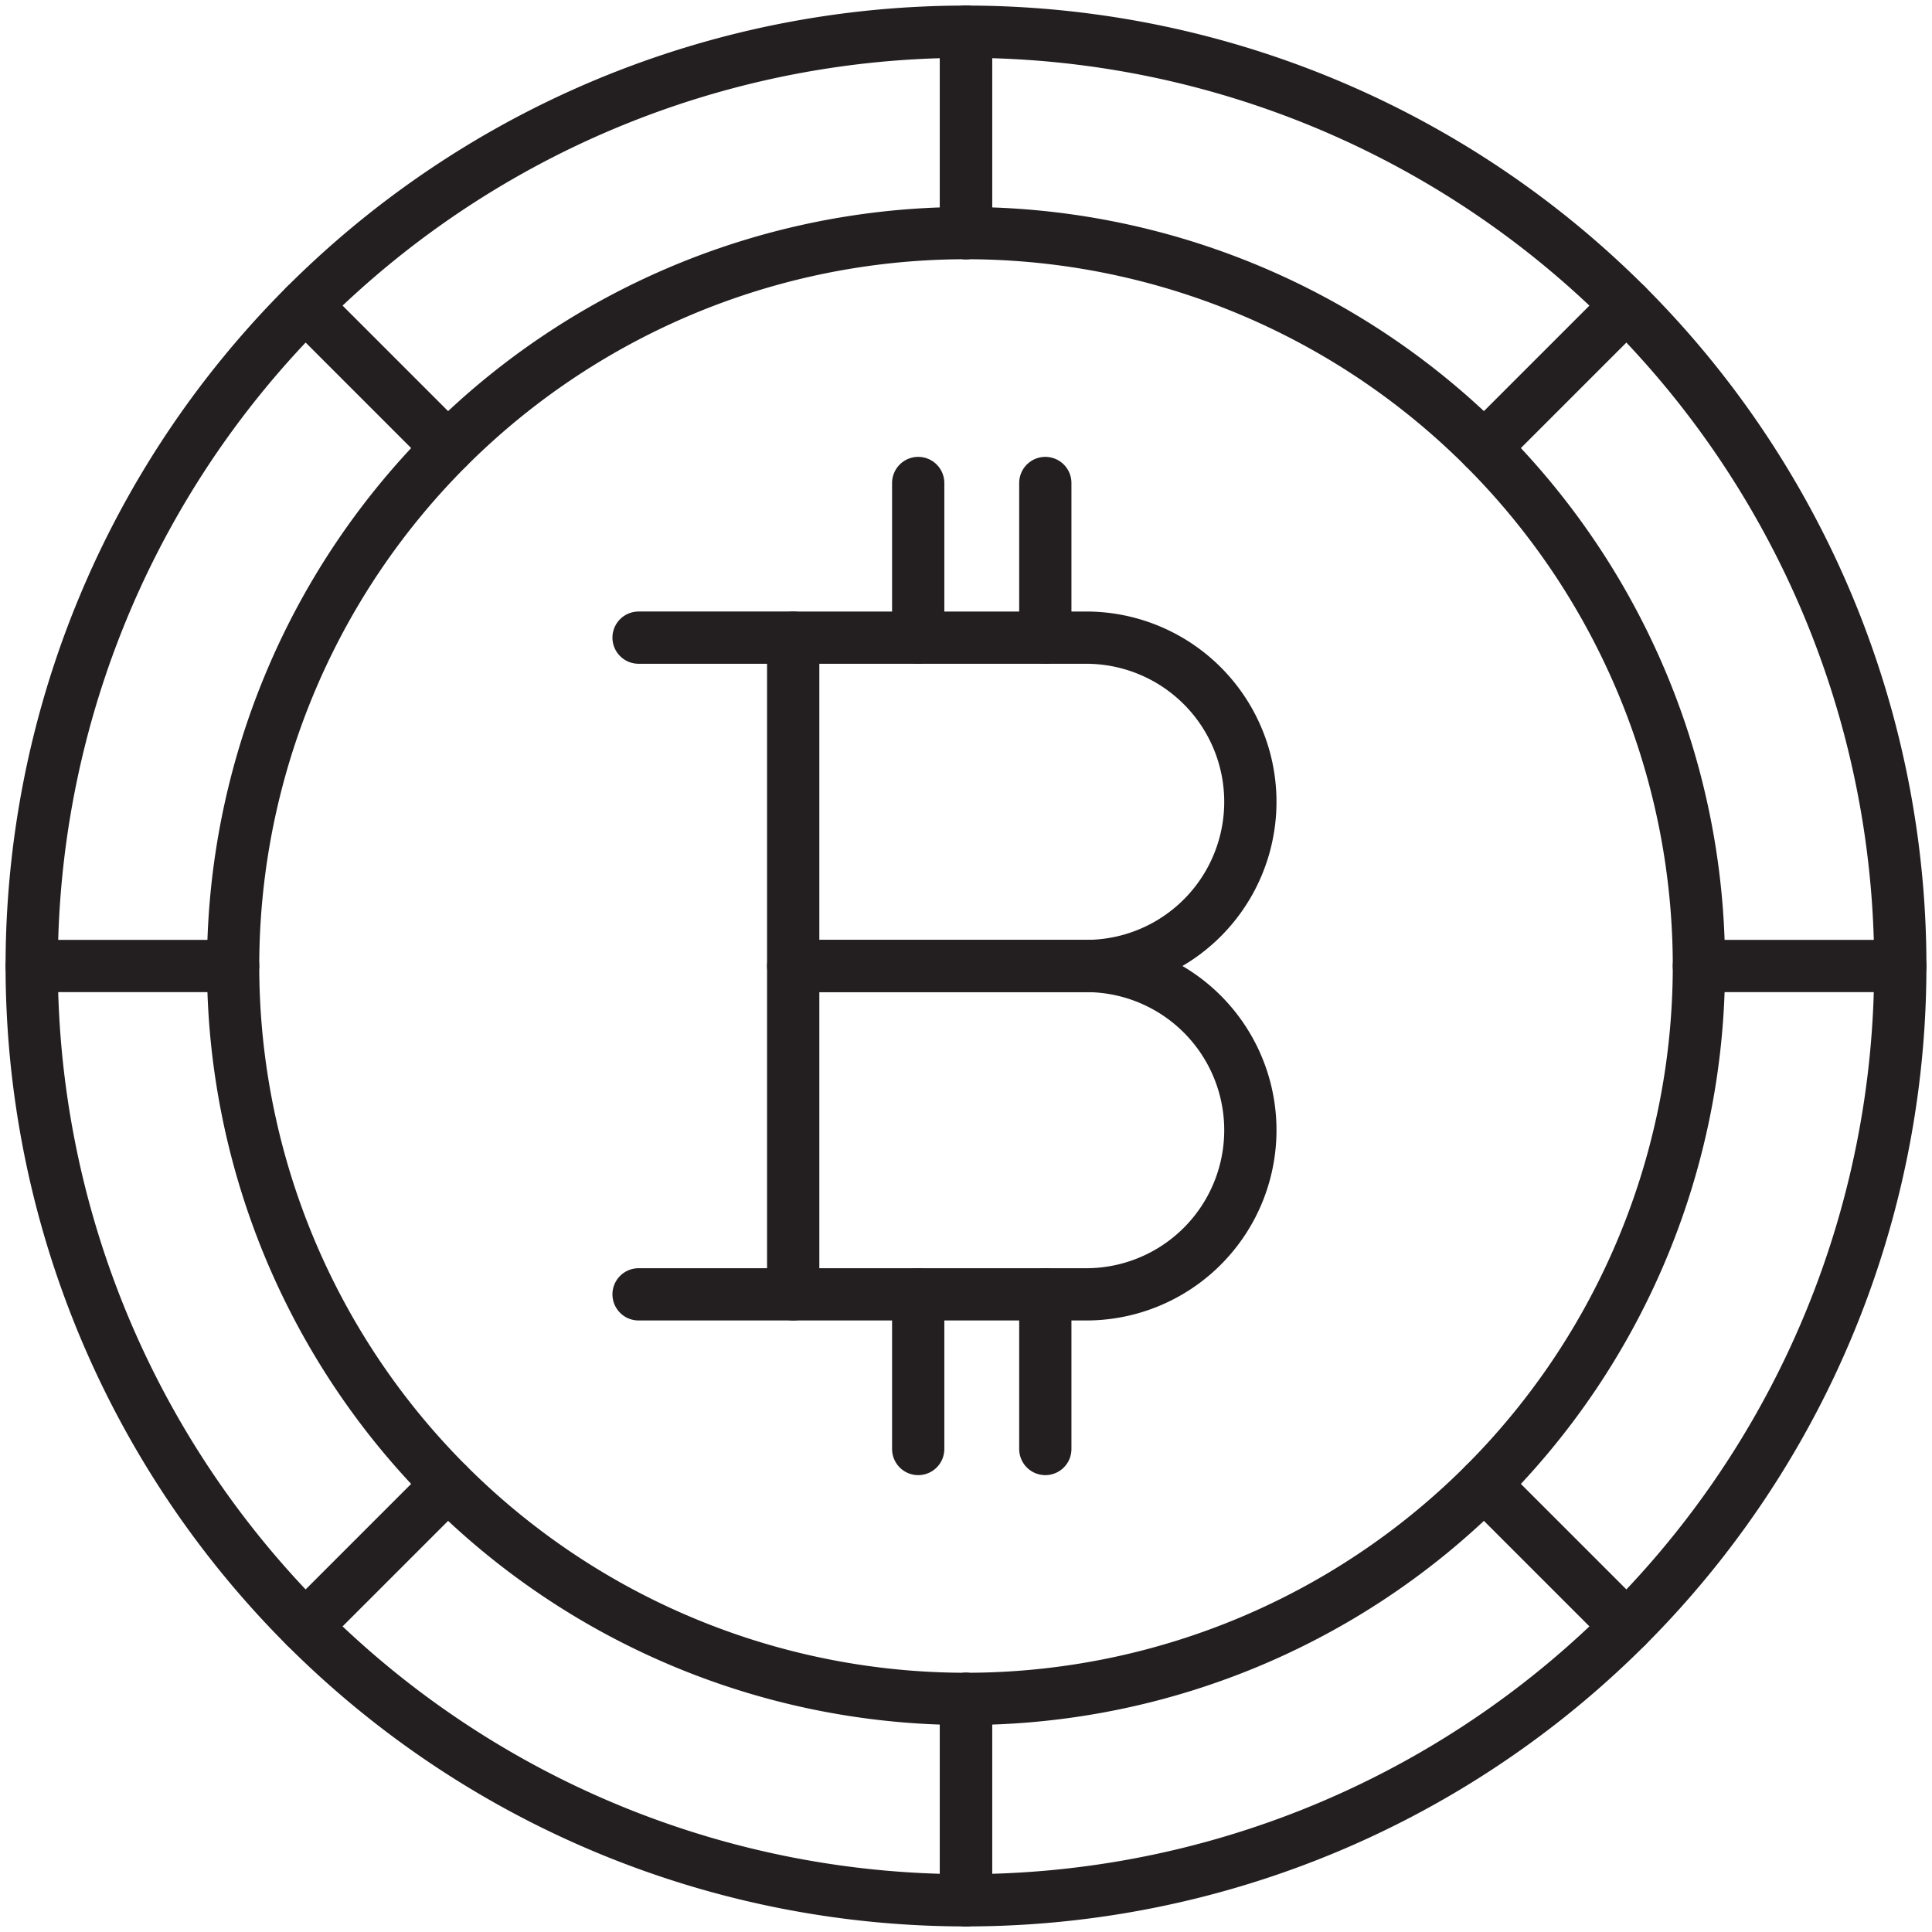 <svg xmlns="http://www.w3.org/2000/svg" xmlns:xlink="http://www.w3.org/1999/xlink" width="110.91" height="110.91" viewBox="0 0 110.91 110.91"><defs><clipPath id="a"><rect width="110.91" height="110.91" fill="none" stroke="#707070" stroke-width="3"/></clipPath></defs><g transform="translate(0 0)"><g transform="translate(0 0)" clip-path="url(#a)"><path d="M108.27,54.636A53.635,53.635,0,1,1,54.634,1,53.636,53.636,0,0,1,108.27,54.636Z" transform="translate(0.82 0.82)" fill="none" stroke="#231f20" stroke-linecap="round" stroke-linejoin="round" stroke-width="3"/><path d="M91.5,49.427A42.073,42.073,0,1,1,49.425,7.353,42.073,42.073,0,0,1,91.5,49.427Z" transform="translate(6.029 6.029)" fill="none" stroke="#231f20" stroke-linecap="round" stroke-linejoin="round" stroke-width="3"/><line y2="11.562" transform="translate(55.455 1.82)" fill="none" stroke="#231f20" stroke-linecap="round" stroke-linejoin="round" stroke-width="3"/><line y2="11.562" transform="translate(55.455 97.528)" fill="none" stroke="#231f20" stroke-linecap="round" stroke-linejoin="round" stroke-width="3"/><line y2="11.562" transform="translate(55.455 1.82)" fill="none" stroke="#231f20" stroke-linecap="round" stroke-linejoin="round" stroke-width="3"/><line y2="11.562" transform="translate(55.455 97.528)" fill="none" stroke="#231f20" stroke-linecap="round" stroke-linejoin="round" stroke-width="3"/><line x1="11.562" transform="translate(97.528 55.455)" fill="none" stroke="#231f20" stroke-linecap="round" stroke-linejoin="round" stroke-width="3"/><line x1="11.562" transform="translate(1.82 55.455)" fill="none" stroke="#231f20" stroke-linecap="round" stroke-linejoin="round" stroke-width="3"/><line x1="8.175" y2="8.175" transform="translate(85.205 17.529)" fill="none" stroke="#231f20" stroke-linecap="round" stroke-linejoin="round" stroke-width="3"/><line x1="8.175" y2="8.175" transform="translate(17.53 85.205)" fill="none" stroke="#231f20" stroke-linecap="round" stroke-linejoin="round" stroke-width="3"/><line x1="8.175" y1="8.175" transform="translate(85.205 85.205)" fill="none" stroke="#231f20" stroke-linecap="round" stroke-linejoin="round" stroke-width="3"/><line x1="8.175" y1="8.175" transform="translate(17.53 17.529)" fill="none" stroke="#231f20" stroke-linecap="round" stroke-linejoin="round" stroke-width="3"/><path d="M41.742,38.963H25.02V20.114H41.742a9.425,9.425,0,1,1,0,18.849Z" transform="translate(20.515 16.492)" fill="none" stroke="#231f20" stroke-linecap="round" stroke-linejoin="round" stroke-width="3"/><path d="M41.742,49.32H25.02V30.471H41.742a9.425,9.425,0,1,1,0,18.849Z" transform="translate(20.515 24.984)" fill="none" stroke="#231f20" stroke-linecap="round" stroke-linejoin="round" stroke-width="3"/><line x1="8.878" transform="translate(36.658 36.605)" fill="none" stroke="#231f20" stroke-linecap="round" stroke-linejoin="round" stroke-width="3"/><line y1="8.878" transform="translate(52.711 27.727)" fill="none" stroke="#231f20" stroke-linecap="round" stroke-linejoin="round" stroke-width="3"/><line y1="8.878" transform="translate(60.008 27.727)" fill="none" stroke="#231f20" stroke-linecap="round" stroke-linejoin="round" stroke-width="3"/><line y1="8.878" transform="translate(52.711 74.305)" fill="none" stroke="#231f20" stroke-linecap="round" stroke-linejoin="round" stroke-width="3"/><line y1="8.878" transform="translate(60.008 74.305)" fill="none" stroke="#231f20" stroke-linecap="round" stroke-linejoin="round" stroke-width="3"/><line x1="8.878" transform="translate(36.658 74.304)" fill="none" stroke="#231f20" stroke-linecap="round" stroke-linejoin="round" stroke-width="3"/></g></g></svg>